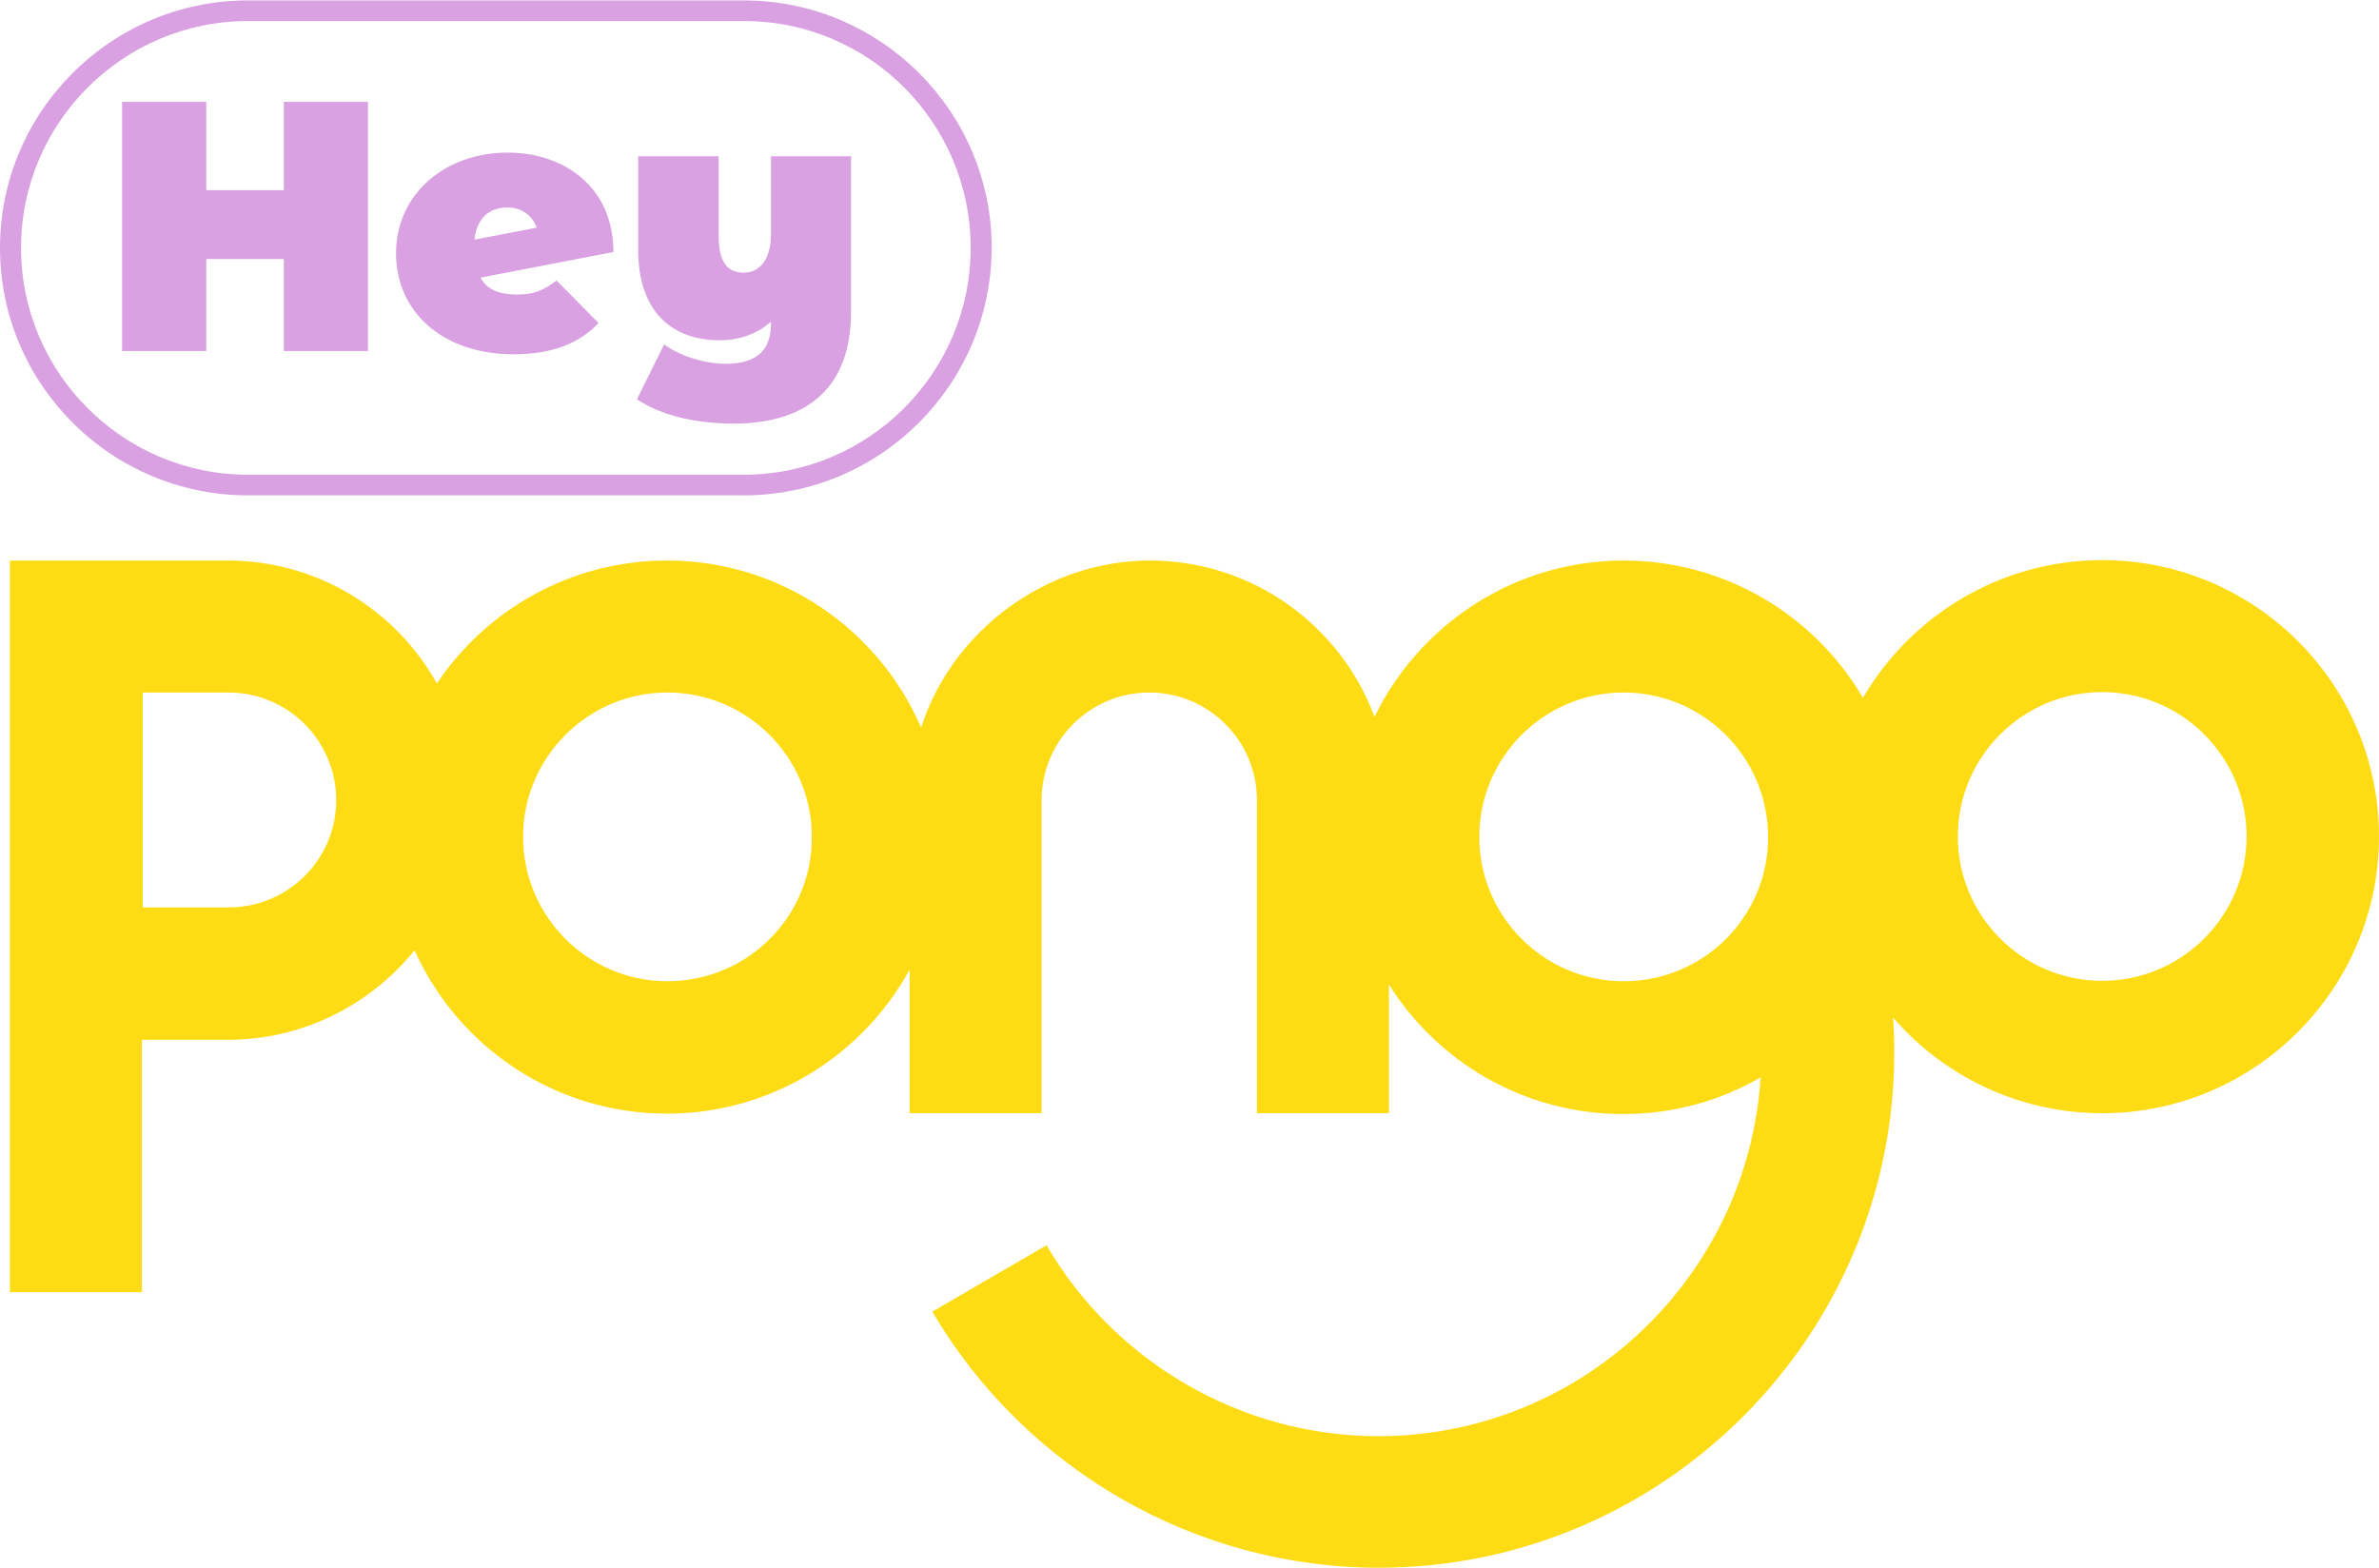 <?xml version="1.0" encoding="UTF-8"?><svg id="Calque_2" xmlns="http://www.w3.org/2000/svg" xmlns:xlink="http://www.w3.org/1999/xlink" viewBox="0 0 576.7 380.1"><defs><clipPath id="clippath"><rect width="576.7" height="380.1" style="fill:none; stroke-width:0px;"/></clipPath></defs><g id="Calque_1-2"><g style="clip-path:url(#clippath);"><path d="m89.2,24.7v60.4h-20.4v-22.3h-18.8v22.3h-20.4V24.7h20.4v21.4h18.8v-21.4h20.4Z" style="fill:#d9a0e2; stroke-width:0px;"/><path d="m134.9,68l10.2,10.3c-4.7,5-11.3,7.6-20.6,7.6-17.3,0-28.5-10.4-28.5-24.5s11.6-24.4,27.1-24.4c13.7,0,25.6,8.4,25.6,24.1l-32.2,6.2c1.5,2.9,4.5,4.1,8.7,4.1,4.1.1,6.6-1,9.7-3.4h0Zm-19.9-9.9l15.1-2.9c-1-2.9-3.6-4.9-7.1-4.9-4.3,0-7.4,2.5-8,7.8Z" style="fill:#d9a0e2; stroke-width:0px;"/><path d="m206.3,37.9v37.8c0,18.3-10.7,27-28.5,27-9.2,0-17.6-2-23.4-5.9l6.6-13.3c3.7,2.8,9.9,4.7,14.9,4.7,7.9,0,11-3.6,11-9.8v-.4c-3.4,3-7.8,4.5-12.4,4.5-11.3,0-19.8-6.6-19.8-22v-22.6h19.5v19.2c0,6.7,2.3,9,6.1,9,3.4,0,6.6-2.5,6.6-9.5v-18.7h19.4Z" style="fill:#d9a0e2; stroke-width:0px;"/><path d="m180.3,120.1H60.1C27,120.1,0,93.2,0,60.1S27,.1,60.1.1h120.2c33.1,0,60.1,26.9,60.1,60-.1,33.1-27,60-60.1,60h0ZM60.1,5.1C29.8,5.1,5.1,29.8,5.1,60.1s24.7,55,55,55h120.2c30.3,0,55-24.7,55-55S210.7,5.1,180.4,5.1H60.1Z" style="fill:#d9a0e2; stroke-width:0px;"/><path d="m509.6,135.8c-24.7,0-46.4,13.5-58,33.4-11.6-19.9-33.3-33.3-58-33.3-26.5,0-49.5,15.5-60.4,37.9-8.2-22.1-29.5-37.9-54.5-37.9s-47.9,17-55.4,40.5c-10.3-23.8-34-40.5-61.6-40.5-23.2,0-43.7,11.8-55.8,29.8-9.9-17.8-29-29.8-50.7-29.8H2.4v177.4h32v-61.2h20.8c18.3,0,34.6-8.5,45.3-21.7,10.5,23.4,34,39.6,61.2,39.6,25.3,0,47.4-14.1,58.8-34.9v34.8h32v-75.9c0-14.4,11.7-26.1,26.1-26.1s26.1,11.7,26.1,26.1v75.9h32v-31.2c11.9,18.9,32.9,31.4,56.8,31.4,12.1,0,23.5-3.2,33.3-8.9-3.1,48.5-43.5,87-92.7,87-33,0-63.8-17.8-80.4-46.3l-27.7,16.1c22.5,38.3,63.9,62.1,108.2,62.1,68.9,0,125-56.1,125-124.9,0-2.8-.1-5.7-.3-8.5,12.3,14.2,30.5,23.2,50.7,23.2,37,0,67.1-30.1,67.1-67.1s-30.1-67-67.1-67h0ZM55.4,220h-20.8v-52.1h20.8c14.4,0,26.1,11.7,26.1,26.1s-11.7,26-26.1,26h0Zm106.4,17.9c-19.3,0-35-15.7-35-35s15.7-35,35-35,35,15.7,35,35c.1,19.3-15.6,35-35,35Zm231.8,0c-19.3,0-35-15.7-35-35s15.7-35,35-35,35,15.7,35,35c.1,19.3-15.6,35-35,35Zm116-.1c-19.3,0-35-15.7-35-35s15.7-35,35-35,35,15.7,35,35-15.7,35-35,35Z" style="fill:#fedc15; stroke-width:0px;"/></g></g></svg>